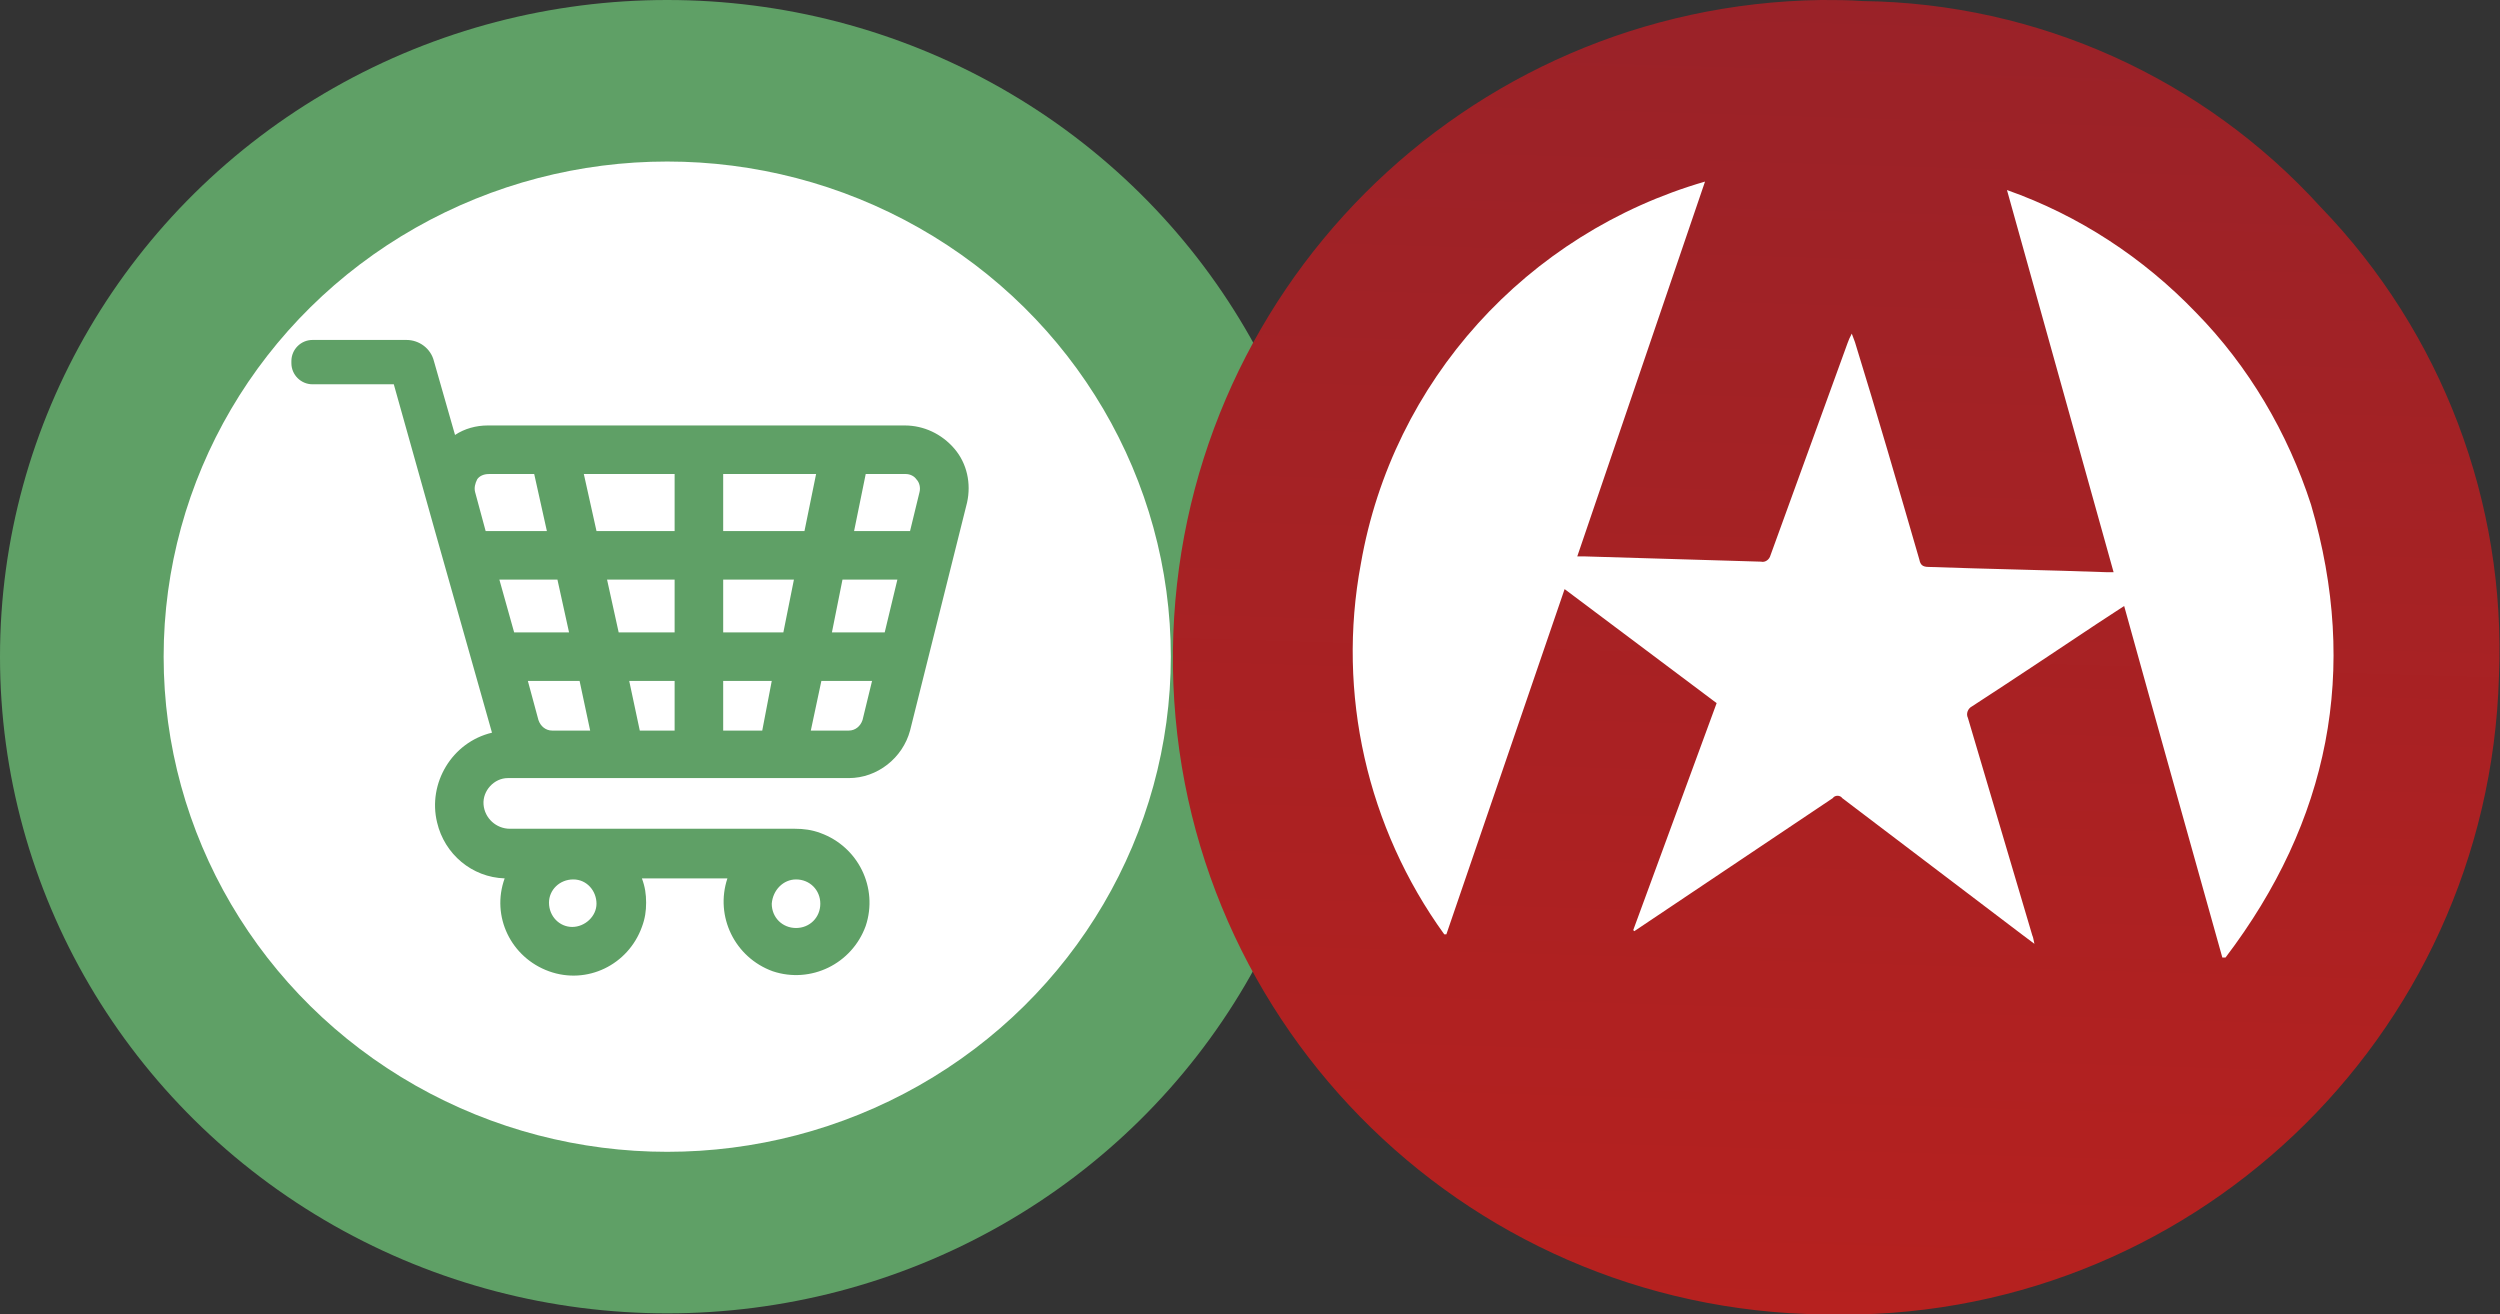 <?xml version="1.0" encoding="utf-8"?>
<!-- Generator: Adobe Illustrator 23.0.1, SVG Export Plug-In . SVG Version: 6.00 Build 0)  -->
<svg version="1.1" id="Слой_1" xmlns="http://www.w3.org/2000/svg" xmlns:xlink="http://www.w3.org/1999/xlink" x="0px" y="0px"
	 viewBox="0 0 236.8 124.5" style="enable-background:new 0 0 236.8 124.5;" xml:space="preserve">
<rect x="0" y="0" width="236.8" height="124.5" fill="#333333" stroke="none"/>
<style type="text/css">
	.st0{fill:#FFFFFF;}
	.st1{fill:#5FA066;}
	.st2{fill:url(#SVGID_1_);}
</style>
<circle class="st0" cx="175.8" cy="62.2" r="50.1"/>
<title>logo-shop-without name</title>
<ellipse class="st1" cx="63.2" cy="62.2" rx="63.2" ry="62.2"/>
<ellipse class="st0" cx="63.2" cy="62.2" rx="47.7" ry="46.9"/>
<path class="st1" d="M90.4,42.5c-1.2-1.4-2.9-2.2-4.7-2.2H46.2c-1.1,0-2.2,0.3-3.1,0.9l-2-7c-0.3-1.2-1.4-2-2.6-2h-8.9
	c-1.1,0-2,0.9-2,2v0.2c0,1.1,0.9,2,2,2h7.7l3.9,13.9l5.4,19.1c-3.8,0.9-6.1,4.8-5.2,8.5c0.7,3,3.3,5.2,6.4,5.3
	c-1.3,3.6,0.6,7.5,4.2,8.8c3.6,1.3,7.5-0.6,8.8-4.2c0.3-0.8,0.4-1.5,0.4-2.3c0-0.8-0.1-1.5-0.4-2.3h8.1c-1.2,3.6,0.7,7.5,4.3,8.8
	c3.6,1.2,7.5-0.7,8.8-4.3c1.2-3.6-0.7-7.5-4.3-8.8c-0.8-0.3-1.6-0.4-2.4-0.4h-27c-1.3,0-2.4-1-2.5-2.3c-0.1-1.3,1-2.5,2.3-2.5
	c0,0,0.1,0,0.1,0h32.2c2.7,0,5.1-1.9,5.8-4.5l5.4-21.6C92,45.8,91.6,43.9,90.4,42.5z M75.4,83.3c1.3,0,2.3,1,2.3,2.3s-1,2.3-2.3,2.3
	s-2.3-1-2.3-2.3v0C73.2,84.3,74.2,83.3,75.4,83.3L75.4,83.3z M54.3,83.3c1.3,0,2.2,1.1,2.2,2.3s-1.1,2.2-2.3,2.2
	c-1.2,0-2.2-1-2.2-2.3C52,84.3,53,83.3,54.3,83.3C54.3,83.3,54.3,83.3,54.3,83.3L54.3,83.3z M46,50.3l-1-3.7c-0.1-0.4,0-0.8,0.2-1.2
	c0.2-0.3,0.6-0.5,1.1-0.5h4.3l1.2,5.4L46,50.3L46,50.3z M47.3,54.9h5.5l1.1,5h-5.2L47.3,54.9z M52.3,69.2c-0.6,0-1.1-0.4-1.3-1
	l-1-3.7h4.9l1,4.7L52.3,69.2L52.3,69.2z M63.9,69.2h-3.3l-1-4.7h4.3L63.9,69.2L63.9,69.2z M63.9,59.9h-5.3l-1.1-5h6.4L63.9,59.9z
	 M63.9,50.3h-7.4l-1.2-5.4h8.6L63.9,50.3z M72.2,69.2h-3.7v-4.7h4.6L72.2,69.2z M74.2,59.9h-5.7v-5h6.7L74.2,59.9z M68.5,50.3v-5.4
	h8.8l-1.1,5.4L68.5,50.3z M81.7,68.2c-0.2,0.6-0.7,1-1.3,1h-3.6l1-4.7h4.8L81.7,68.2z M83.8,59.9h-5l1-5H85L83.8,59.9z M87.1,46.6
	l-0.9,3.7h-5.3l1.1-5.4h3.8c0.4,0,0.8,0.2,1,0.5C87.1,45.7,87.2,46.2,87.1,46.6L87.1,46.6z"/>
<linearGradient id="SVGID_1_" gradientUnits="userSpaceOnUse" x1="170.187" y1="558.525" x2="170.187" y2="434.091" gradientTransform="matrix(1 3.000000e-02 -3.000000e-02 1 18.648 -439.126)">
	<stop  offset="0" style="stop-color:#B6211F"/>
	<stop  offset="1" style="stop-color:#9A2228"/>
</linearGradient>
<path class="st2" d="M172.7,124.5c-34.4-0.4-62-28.5-61.6-62.9c0.4-33.8,27.6-61.1,61.4-61.6c1.3,0,2.6,0,3.9,0.1
	c16.6,0.2,32.3,7.3,43.4,19.5c11.5,11.9,17.6,28,16.9,44.5c-1,34.3-29.5,61.3-63.8,60.4c0,0,0,0,0,0L172.7,124.5z M161.5,17.2
	c-16.9,4.9-29.6,18.9-32.6,36.2c-2.3,12.3,0.6,25,7.9,35.1h0.2l11.2-32.7l14.4,10.8l-7.9,21.5l0.1,0.1l0.6-0.4l18.2-12.2
	c0.2-0.3,0.7-0.3,0.9,0c0,0,0,0,0,0l17,12.9l1.2,0.9c-0.1-0.4-0.1-0.6-0.2-0.8L186.4,68c-0.2-0.4,0-0.9,0.4-1.1l0,0
	c4-2.6,7.9-5.2,11.8-7.8l2.6-1.7c3.1,11.2,6.2,22.2,9.3,33.3h0.3c9.8-12.9,12.7-27.2,8.1-42.9C216.7,41,213,34.7,208,29.6
	c-5-5.2-11.1-9.2-17.9-11.6l10.1,36.2h-0.6c-5.6-0.2-11.2-0.3-16.9-0.5c-0.6,0-0.8-0.2-0.9-0.7c-2-6.9-4-13.8-6.1-20.6
	c-0.1-0.3-0.2-0.5-0.3-0.8c-0.2,0.4-0.3,0.6-0.4,0.9l-7.3,20.1c-0.1,0.4-0.5,0.7-0.9,0.6L150,52.7h-0.6L161.5,17.2z"/>
</svg>
